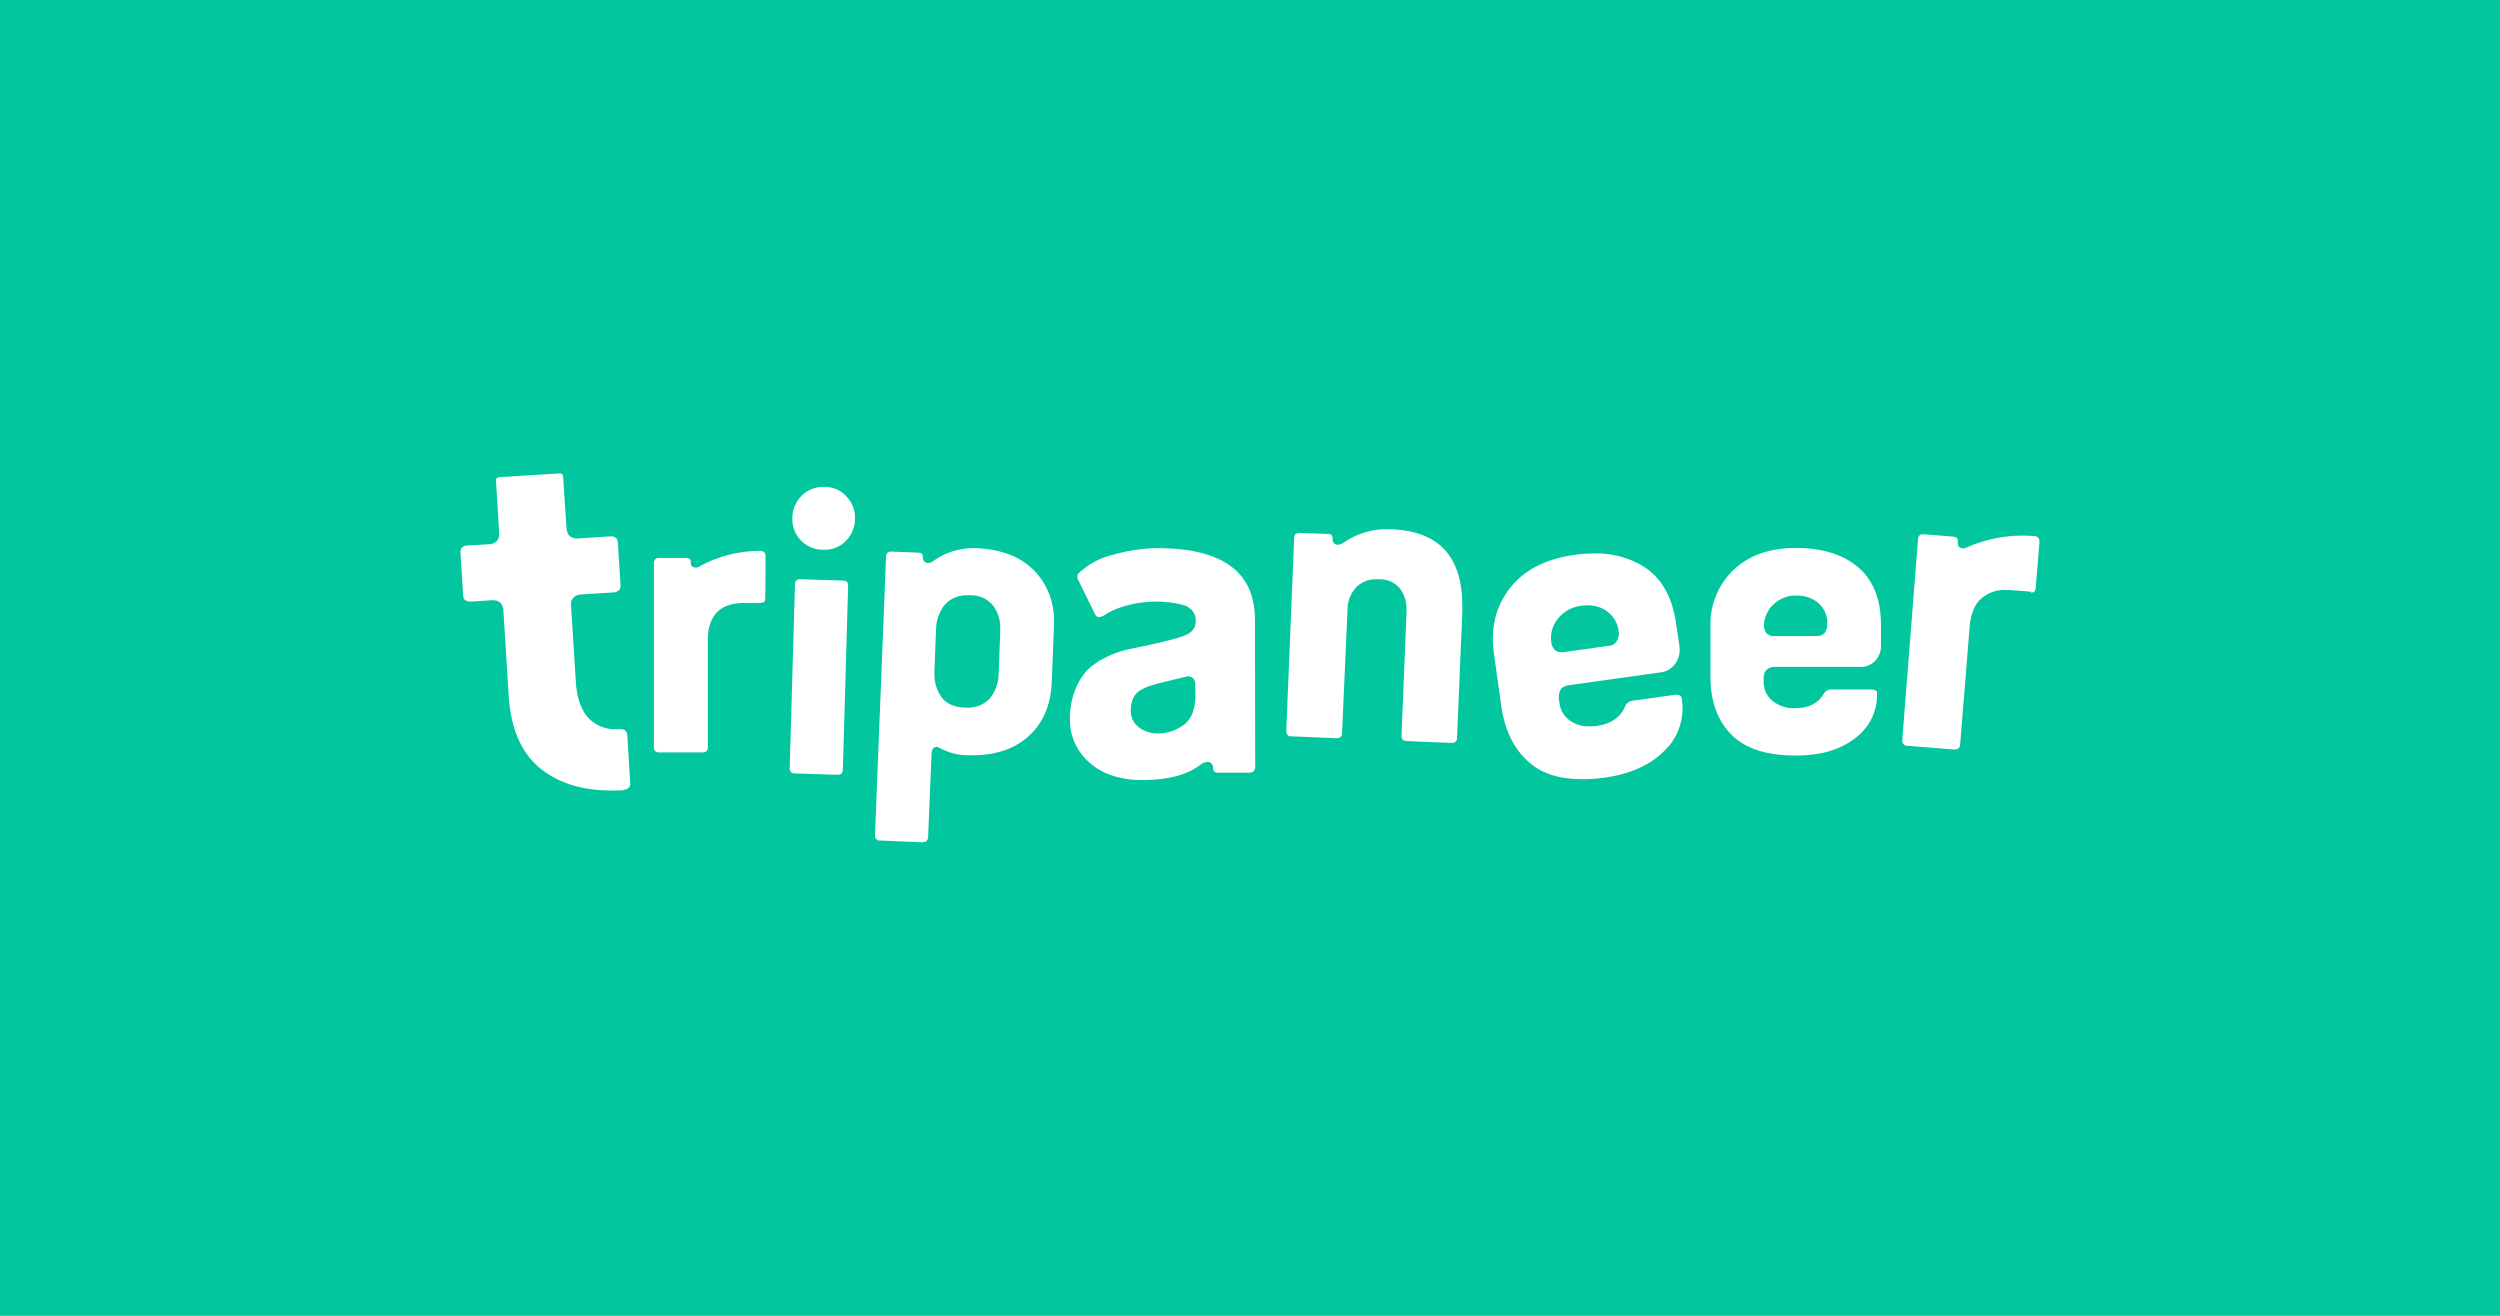 <svg id="svg1" version="1.1" viewBox="0 0 950 500" xmlns="http://www.w3.org/2000/svg">
  <path id="path1" class="mono" d="m0 500h950v-500h-950z" style="fill:#02c69e"/>
  <path id="path1-2" class="st0" d="m636.97 237.31c-1.4-10.4-5.6-17.799-12.499-22.099-5.6-3.4-12.099-5.1-18.699-4.9-2.7 0-5.3 0.2-7.9 0.6-10.8 1.6-18.699 5.7-24.099 12.599-4.3 5.4-6.5 11.999-6.5 18.899 0 1.7 0.1 3.4 0.3 5.1l2.9 20.699c1.4 10 5.3 17.399 11.7 22.399 4.7 3.7 11.1 5.5 18.999 5.5 2.9 0 5.8-0.2 8.6-0.6 9.8-1.4 17.399-4.8 22.799-10.3 4.4-4.2 6.8-10 6.8-15.999 0-1.2-0.1-2.5-0.3-3.7 0-0.4-0.2-0.8-0.5-1.1-0.4-0.3-0.8-0.4-1.3-0.4h-0.7l-16.399 2.3c-1.3 0.2-2.3 1.1-2.7 2.3-1.8 4.1-5.4 6.5-10.5 7.2-1 0.2-2 0.2-3 0.2-2.5 0.1-4.9-0.6-7-1.9-2.5-1.6-4.1-4.2-4.4-7.1l-0.2-1.3v-1.2c0-1 0.3-2 0.9-2.8 0.7-0.7 1.7-1.2 2.7-1.3l34.999-4.9c2.3-0.2 4.4-1.5 5.7-3.4 1.1-1.5 1.6-3.3 1.6-5.1 0-0.5 0-1.1-0.1-1.6zm-22.899 6.8c-0.7 0.8-1.7 1.3-2.8 1.3l-17.199 2.4h-0.8c-1 0-1.9-0.3-2.6-1-0.7-0.8-1.1-1.8-1.2-2.9-0.1-0.5-0.1-1.1-0.1-1.6 0-2.7 1-5.3 2.7-7.3 2.2-2.7 5.3-4.4 8.7-4.8 0.8-0.1 1.7-0.2 2.5-0.2 2.5 0 4.9 0.6 7 2 2.7 1.8 4.5 4.7 4.8 7.9 0.1 0.4 0.1 0.8 0.1 1.2-0.1 1.1-0.5 2.1-1.1 3zm-137.19-8.4c0-9.2-3-15.999-9.1-20.499-6.1-4.5-15.199-6.9-27.499-6.9-5.9 0-11.8 0.9-17.399 2.5-4.9 1.2-9.4 3.6-13.099 7.1-0.3 0.4-0.4 0.9-0.4 1.4 0 0.3 0.1 0.7 0.3 1l6.6 13.399c0.3 0.5 0.8 0.8 1.3 0.8s1-0.2 1.5-0.4c2.7-1.8 5.6-3.1 8.7-3.9 3.4-1 6.9-1.5 10.4-1.6 4-0.1 7.9 0.3 11.8 1.4 1.3 0.4 2.5 1.2 3.3 2.3 0.8 1.1 1.2 2.5 1.1 3.9 0 2-1.2 3.8-3 4.7-1.6 0.8-3.2 1.4-4.9 1.8-2.5 0.7-5.8 1.5-9.9 2.4l-8.6 1.8c-2.7 0.7-5.3 1.6-7.8 2.9-2.6 1.2-5 2.9-7.1 4.9-2 2.2-3.5 4.8-4.6 7.6-1.3 3.5-2 7.3-1.9 11.1-0.1 4.8 1.5 9.5 4.5 13.299 2.7 3.4 6.3 6.1 10.4 7.6 4.1 1.5 8.5 2.2 12.899 2.1 9.4 0 16.599-1.9 21.799-5.8 0.7-0.6 1.6-1 2.6-1.1 0.6 0 1.2 0.2 1.6 0.6 0.4 0.5 0.6 1.1 0.6 1.8 0 0.5 0.1 1 0.5 1.3 0.5 0.3 1 0.5 1.6 0.4h11.6c0.6 0.1 1.3-0.1 1.7-0.6 0.4-0.5 0.7-1.1 0.6-1.7zm-22.599 28.099c0 5.5-1.4 9.4-4.4 11.6-2.9 2.2-6.5 3.4-10.1 3.3-2.5 0-5-0.8-7-2.3-2-1.5-3.2-4-3.1-6.6 0-1.5 0.3-3.1 0.9-4.5 0.6-1.2 1.5-2.3 2.7-3 1-0.6 2.1-1.1 3.2-1.5l3.6-1.1 11.1-2.7h0.1c0.8-0.1 1.6 0.3 2.2 0.8 0.5 0.7 0.8 1.6 0.7 2.4zm258.99-0.3c0-0.4-0.1-0.9-0.5-1.1-0.5-0.3-1-0.4-1.6-0.4h-15.399c-1.2 0-2.3 0.7-2.8 1.8-2.2 3.5-5.8 5.3-10.6 5.3-3.2 0.2-6.4-0.8-9-2.9-2.1-1.8-3.2-4.4-3.2-7.1v-1.2c-0.1-1.2 0.3-2.4 1-3.3 0.8-0.8 1.9-1.2 3-1.2h32.799c2.1 0.1 4.2-0.8 5.6-2.3 1.5-1.6 2.3-3.8 2.2-5.9v-7.7c0-9.7-2.9-16.999-8.6-21.899s-13.699-7.4-23.799-7.4-17.899 2.9-23.699 8.4c-5.7 5.5-8.9 13.199-8.7 21.099v19.399c0 9.3 2.6 16.599 7.9 21.999 5.3 5.4 13.399 8 24.599 8 9.2 0 16.599-2.1 22.199-6.4 5.6-4 8.8-10.4 8.6-17.199zm-39.298-33.899c2.3-2.2 5.4-3.4 8.6-3.3 3.1-0.1 6.1 0.9 8.5 2.9 2.2 2 3.5 4.9 3.3 7.9 0.1 1.2-0.3 2.4-1 3.4-0.8 0.8-1.9 1.3-3.1 1.2h-16.099c-1.1 0.1-2.1-0.3-2.9-1.1-0.7-0.9-1-2-1-3.1 0.2-3.1 1.5-5.9 3.7-7.9zm97.796-4.4c0.5 0 1-0.1 1.3-0.4 0.3-0.4 0.5-0.9 0.5-1.5l1.4-17.099v-0.4c0.1-0.5-0.1-1.1-0.5-1.5-0.4-0.4-0.9-0.6-1.4-0.6-1.5-0.1-3-0.2-4.5-0.2-7.1 0-14.199 1.5-20.799 4.3-0.5 0.3-1 0.5-1.6 0.6h-0.1c-0.5 0-1.1-0.2-1.5-0.5s-0.6-0.8-0.6-1.3v-1.1c0-0.4-0.1-0.8-0.4-1.1-0.4-0.3-1-0.5-1.5-0.5l-11-0.9h-0.2c-0.5 0-1 0.1-1.4 0.4-0.4 0.4-0.6 0.9-0.6 1.4l-6 76.197v0.3c0 0.5 0.1 1.1 0.5 1.5s1 0.6 1.6 0.6l17.599 1.4h0.3c0.5 0 1-0.1 1.4-0.5s0.6-1 0.6-1.6l3.6-44.598c0.4-4.6 1.7-8.1 4.1-10.4 2.7-2.5 6.4-3.8 10.1-3.5 0.7 0 1.4 0 2.2 0.1l6.6 0.5h0.3zm-237.19 56.398 16.899 0.7h0.2c0.5 0 1.1-0.1 1.5-0.5 0.4-0.4 0.6-1 0.5-1.6l2-47.698v-2.5c0-9.3-2.3-16.299-6.7-21.099-4.4-4.8-11.1-7.4-20.199-7.8h-1.6c-5.7-0.1-11.4 1.6-16.199 4.8-0.7 0.6-1.6 1-2.5 1.1-0.6 0-1.2-0.2-1.6-0.6-0.4-0.4-0.5-1-0.5-1.6v-0.3c0-0.4-0.1-0.9-0.4-1.2-0.4-0.3-0.9-0.5-1.4-0.4l-10.6-0.4h-0.2c-0.5 0-1.1 0.1-1.5 0.5-0.4 0.4-0.5 0.9-0.5 1.4l-3 73.197v0.2c0 0.5 0.1 1.1 0.5 1.5 0.4 0.4 1 0.6 1.6 0.5l16.899 0.7h0.2c0.5 0 1.1-0.1 1.5-0.5 0.4-0.4 0.6-1 0.5-1.6l2.1-47.298c0.1-3 1.3-5.8 3.3-8 2.1-2.1 5-3.1 7.9-3h0.8c3.2-0.1 6.2 1.3 8.2 3.8l-0.4 0.2 0.3-0.2c1.6 2.3 2.4 5 2.3 7.8v0.8l-1.9 46.998v0.2c0 0.5 0.1 1.1 0.5 1.5 0.5 0.2 1 0.4 1.5 0.4zm-232.49 12.299 16.199 0.5h0.1c0.5 0 1-0.1 1.4-0.5 0.3-0.4 0.5-0.9 0.5-1.5l2-69.797v-0.1c0-0.5-0.1-1-0.5-1.4-0.4-0.4-0.9-0.5-1.5-0.5l-16.299-0.5h-0.1c-0.5 0-1 0.1-1.3 0.4-0.3 0.4-0.5 0.9-0.5 1.4l-2 69.997v0.1c0 0.5 0.1 1 0.5 1.4 0.5 0.4 1 0.6 1.5 0.5zm-11.2-82.496c0.1-0.6-0.1-1.1-0.5-1.6-0.4-0.3-0.9-0.5-1.4-0.5-7.9 0-15.799 1.9-22.799 5.7-0.5 0.4-1 0.6-1.6 0.7-0.5 0-1-0.1-1.5-0.4-0.4-0.3-0.6-0.8-0.6-1.3v-0.6c0-0.4-0.1-0.8-0.4-1-0.4-0.3-0.9-0.4-1.4-0.4h-10.1c-0.6-0.1-1.1 0.1-1.6 0.5-0.3 0.4-0.5 0.9-0.5 1.4v69.997c-0.1 0.6 0.1 1.1 0.5 1.5s1 0.5 1.6 0.5h16.299c0.6 0.1 1.1-0.1 1.6-0.5 0.4-0.4 0.5-1 0.5-1.5v-40.898c0-4.6 1.2-8 3.5-10.4s5.9-3.5 10.4-3.5h6.1c0.5 0 1-0.1 1.4-0.4 0.3-0.4 0.5-0.9 0.4-1.4 0.1-0.1 0.1-15.899 0.1-15.899zm22.499-26.399h-0.4c-3-0.1-6 1.1-8.2 3.2-2.3 2.2-3.7 5.3-3.7 8.5v0.4c-0.1 3 1.1 6 3.2 8.2l-0.3 0.3 0.3-0.3c2.2 2.3 5.2 3.6 8.4 3.6h0.4c3.1 0.1 6.1-1.1 8.3-3.3 2.2-2.2 3.5-5.2 3.5-8.3v-0.4c0.1-3.1-1.1-6-3.2-8.2-2-2.4-5.1-3.7-8.3-3.7zm37.498 134.89c0.5 0.1 0.9-0.1 1.3-0.4 0.3-0.4 0.5-0.9 0.5-1.5l1.3-31.599c0-0.7 0.2-1.3 0.5-1.9 0.4-0.5 0.9-0.7 1.5-0.7h0.1c0.1 0 0.3 0.1 0.4 0.1l0.5 0.3c3.2 1.7 6.7 2.7 10.3 2.8h2.1c8.8 0 15.899-2.3 21.199-7 5.7-5 8.8-11.999 9.1-21.199l0.8-20.699v-1.6c0.3-7.2-2.4-14.299-7.3-19.499-5.2-5.4-12.599-8.3-22.199-8.7h-1.2c-5.5 0-10.9 1.7-15.299 5-0.5 0.4-1.1 0.6-1.8 0.6h-0.1c-0.5 0-1.1-0.2-1.4-0.6-0.4-0.4-0.5-1-0.5-1.6v-0.2c0-0.4-0.1-0.8-0.4-1.1-0.4-0.3-0.9-0.4-1.4-0.4l-10.1-0.4h-0.2c-0.5 0-1 0.1-1.4 0.5-0.3 0.4-0.5 0.9-0.5 1.5l-4.2 105.8v0.1c0 0.5 0.1 1 0.5 1.4 0.4 0.4 1 0.6 1.6 0.5l16.199 0.7zm4.2-64.897 0.6-15.599c0-3.5 1.2-7 3.4-9.7 2.2-2.4 5.5-3.7 8.8-3.5h0.8c3.5-0.1 6.8 1.4 8.9 4.2 1.8 2.6 2.7 5.8 2.5 8.9v0.9l-0.6 15.599c0 3.5-1.2 7-3.4 9.7-2.3 2.3-5.5 3.6-8.7 3.4h-0.8c-4-0.2-7.1-1.5-8.9-4.1s-2.7-5.7-2.6-8.9v-0.9zm-116.2 44.398c0.4-0.4 0.6-1 0.6-1.6v-0.3l-1.1-17.899c0-0.7-0.2-1.4-0.7-1.9-0.4-0.4-1-0.6-1.6-0.6h-1.8c-4.2 0.2-8.3-1.5-11.1-4.7-2.6-3.2-4.1-7.8-4.4-13.899l-1.8-28.399v-0.4c-0.1-1 0.3-2 1-2.7 0.8-0.7 1.7-1.1 2.8-1.1l12.399-0.8c0.7 0 1.4-0.3 2-0.8 0.5-0.6 0.7-1.3 0.6-2v-0.4l-1-15.599c0-0.7-0.2-1.3-0.7-1.9-0.5-0.4-1.1-0.6-1.7-0.6h-0.3l-12.399 0.8h-0.4c-1 0.1-2.1-0.3-2.9-1-0.7-0.8-1.1-1.9-1.1-2.9l-1.3-19.499c0-0.4-0.1-0.8-0.4-1-0.3-0.2-0.7-0.4-1.1-0.3h-0.2l-22.299 1.4c-0.4 0-0.9 0.1-1.2 0.4-0.3 0.3-0.4 0.6-0.3 1v0.2l1.2 19.499v0.5c0.1 1-0.3 2.1-1 2.8s-1.8 1.1-2.8 1.1l-8.4 0.5c-0.7 0-1.3 0.2-1.9 0.7-0.4 0.5-0.6 1.1-0.6 1.8v0.3l1 15.999c0 0.7 0.2 1.4 0.7 1.9 0.5 0.4 1.2 0.6 1.9 0.6h0.3l8-0.5h0.5c1-0.1 2 0.3 2.8 1 0.7 0.8 1.1 1.8 1.1 2.8l2 32.299c0.8 13.099 5.1 22.599 12.799 28.399 6.8 5.2 15.599 7.8 26.299 7.8 1.4 0 2.9 0 4.5-0.1v0.4-0.6c0.8 0 1.4-0.2 2-0.7z" style="fill:#fff;stroke-width:1"/>
</svg>
